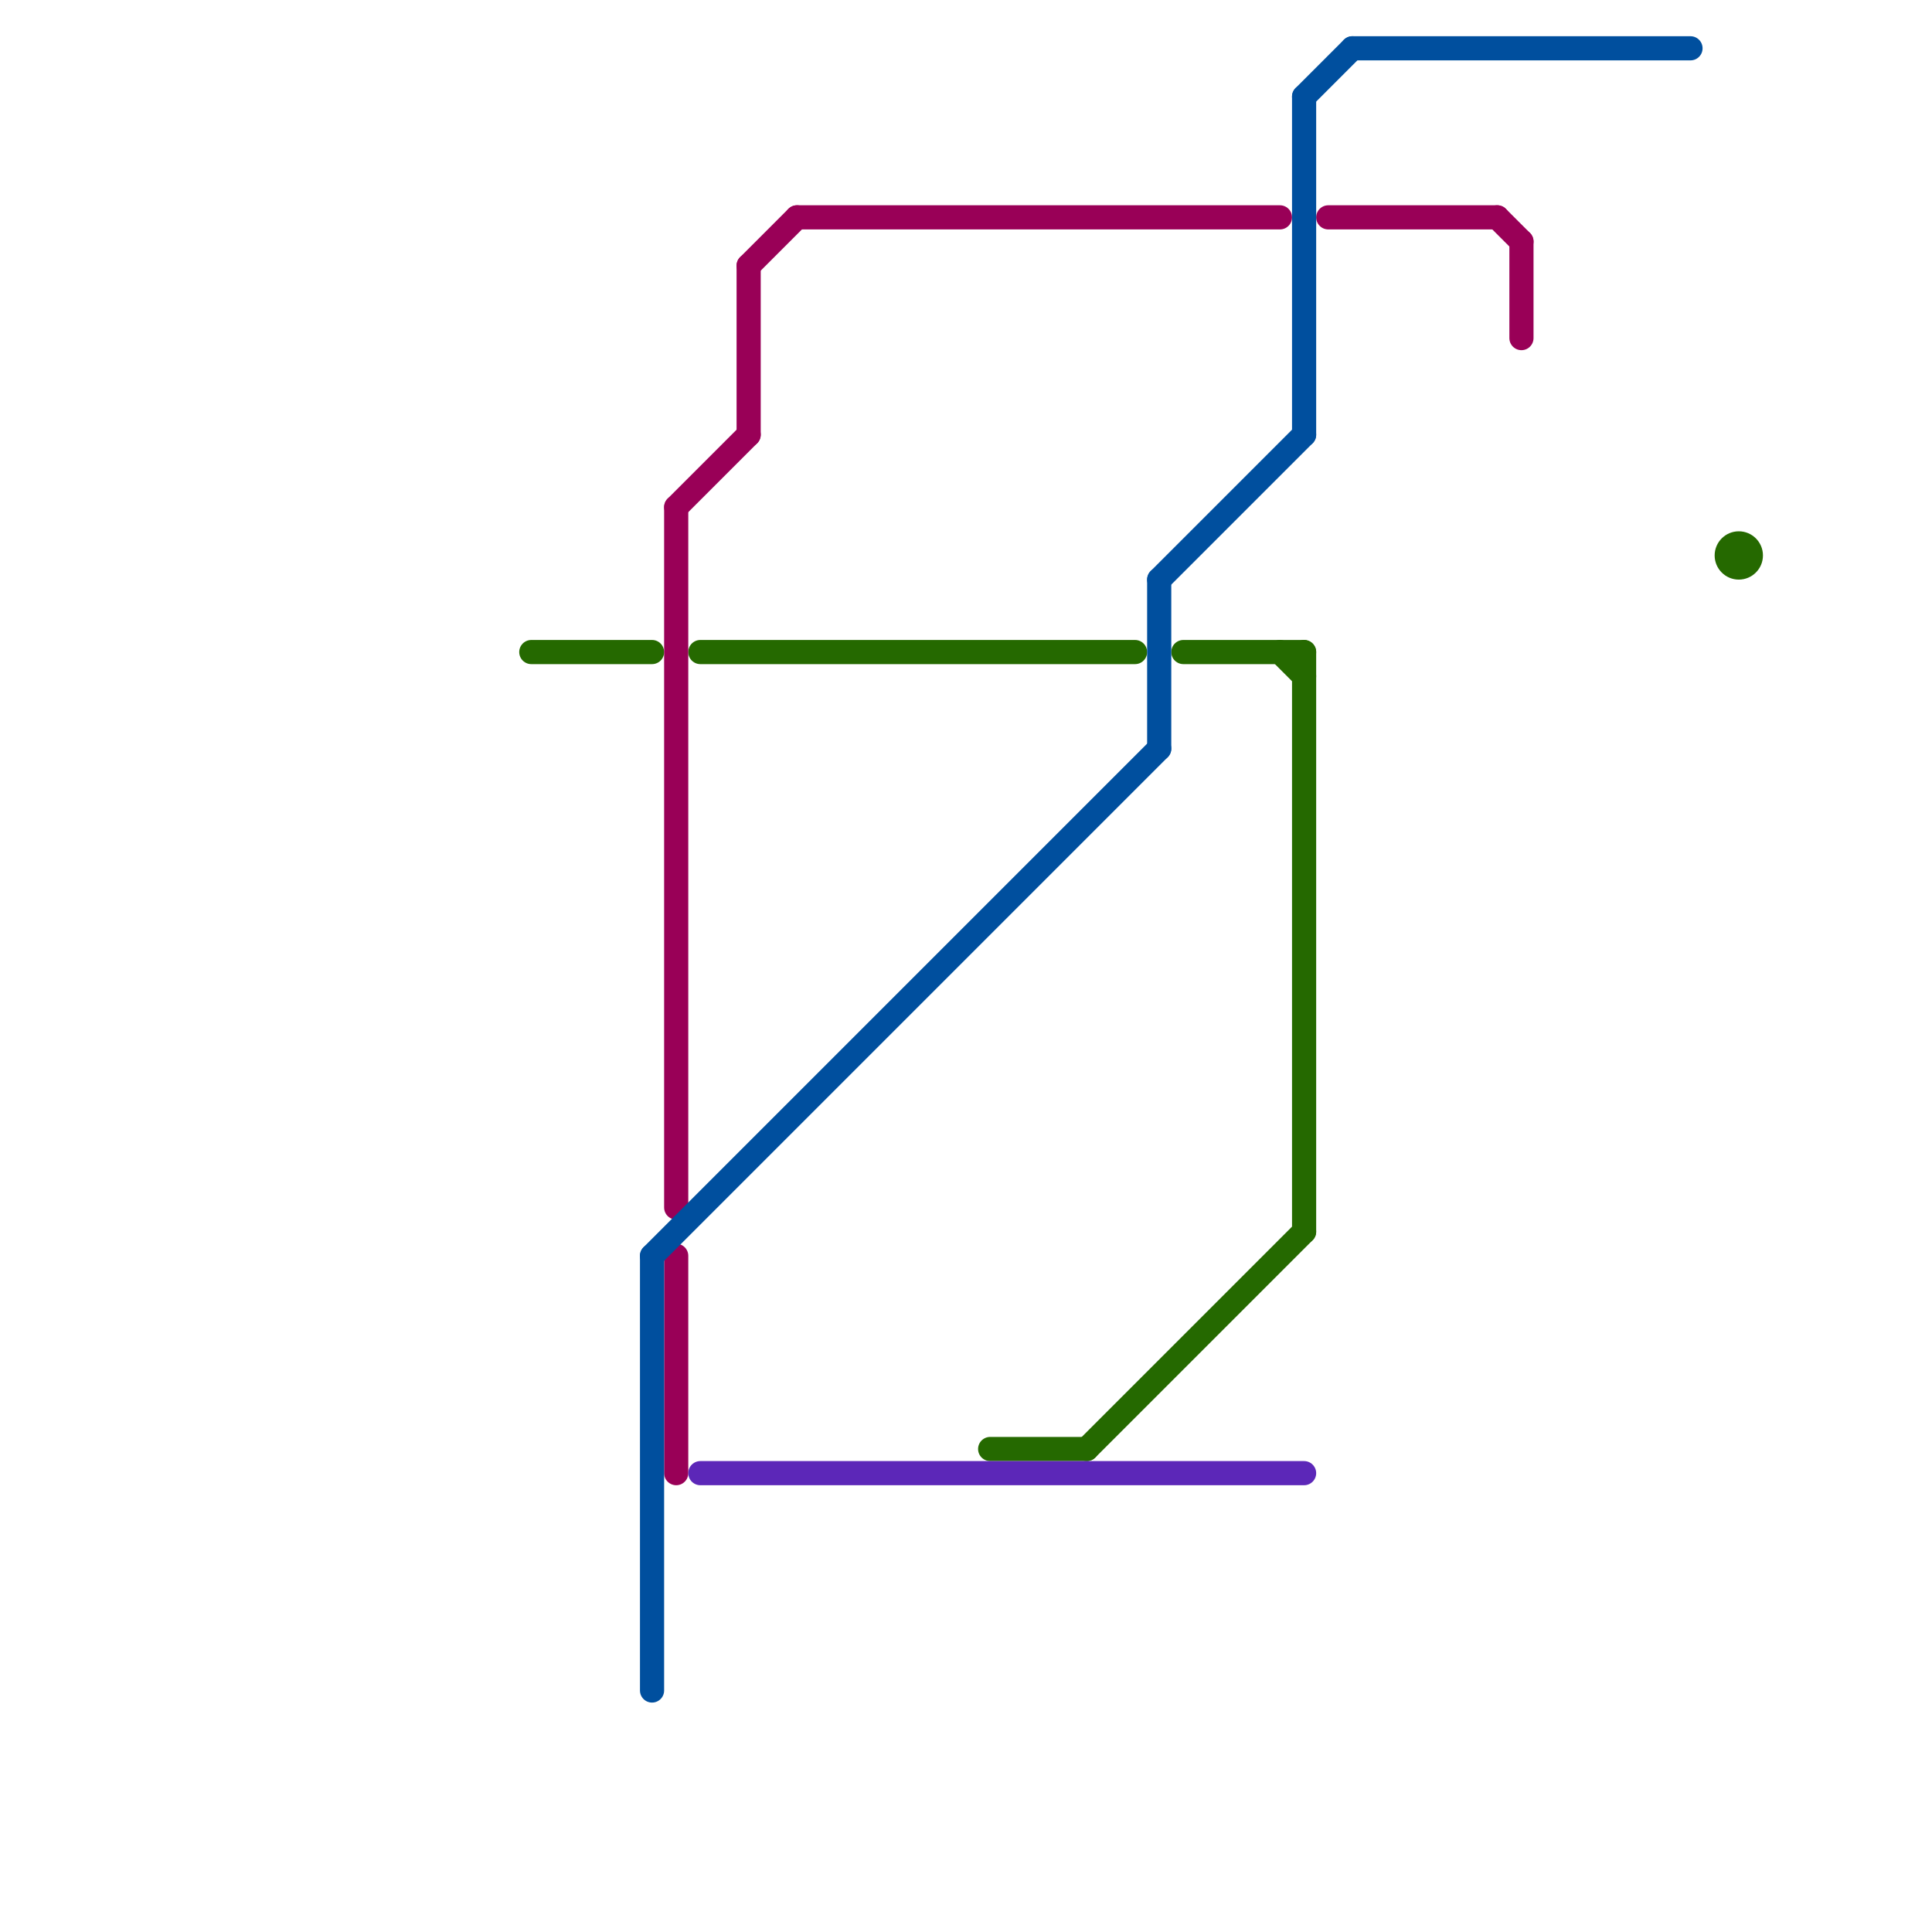 
<svg version="1.1" xmlns="http://www.w3.org/2000/svg" viewBox="0 0 80 80">
<style>text { font: 1px Helvetica; font-weight: 600; white-space: pre; dominant-baseline: central; } line { stroke-width: 1; fill: none; stroke-linecap: round; stroke-linejoin: round; } .c0 { stroke: #256900 } .c1 { stroke: #990057 } .c2 { stroke: #004f9e } .c3 { stroke: #5c27b8 }</style><defs><g id="wm-xf"><circle r="1.2" fill="#000"/><circle r="0.9" fill="#fff"/><circle r="0.6" fill="#000"/><circle r="0.3" fill="#fff"/></g><g id="wm"><circle r="0.6" fill="#000"/><circle r="0.3" fill="#fff"/></g></defs><line class="c0" x1="54" y1="27" x2="54" y2="51"/><line class="c0" x1="22" y1="27" x2="27" y2="27"/><line class="c0" x1="29" y1="27" x2="47" y2="27"/><line class="c0" x1="53" y1="27" x2="54" y2="28"/><line class="c0" x1="49" y1="27" x2="54" y2="27"/><line class="c0" x1="45" y1="60" x2="54" y2="51"/><line class="c0" x1="41" y1="60" x2="45" y2="60"/><circle cx="72" cy="23" r="1" fill="#256900" /><line class="c1" x1="28" y1="52" x2="28" y2="61"/><line class="c1" x1="63" y1="10" x2="63" y2="14"/><line class="c1" x1="62" y1="9" x2="63" y2="10"/><line class="c1" x1="33" y1="9" x2="53" y2="9"/><line class="c1" x1="31" y1="11" x2="33" y2="9"/><line class="c1" x1="28" y1="21" x2="28" y2="50"/><line class="c1" x1="55" y1="9" x2="62" y2="9"/><line class="c1" x1="28" y1="21" x2="31" y2="18"/><line class="c1" x1="31" y1="11" x2="31" y2="18"/><line class="c2" x1="48" y1="24" x2="54" y2="18"/><line class="c2" x1="56" y1="2" x2="70" y2="2"/><line class="c2" x1="48" y1="24" x2="48" y2="31"/><line class="c2" x1="54" y1="4" x2="54" y2="18"/><line class="c2" x1="27" y1="52" x2="48" y2="31"/><line class="c2" x1="27" y1="52" x2="27" y2="70"/><line class="c2" x1="54" y1="4" x2="56" y2="2"/><line class="c3" x1="29" y1="61" x2="54" y2="61"/>
</svg>
